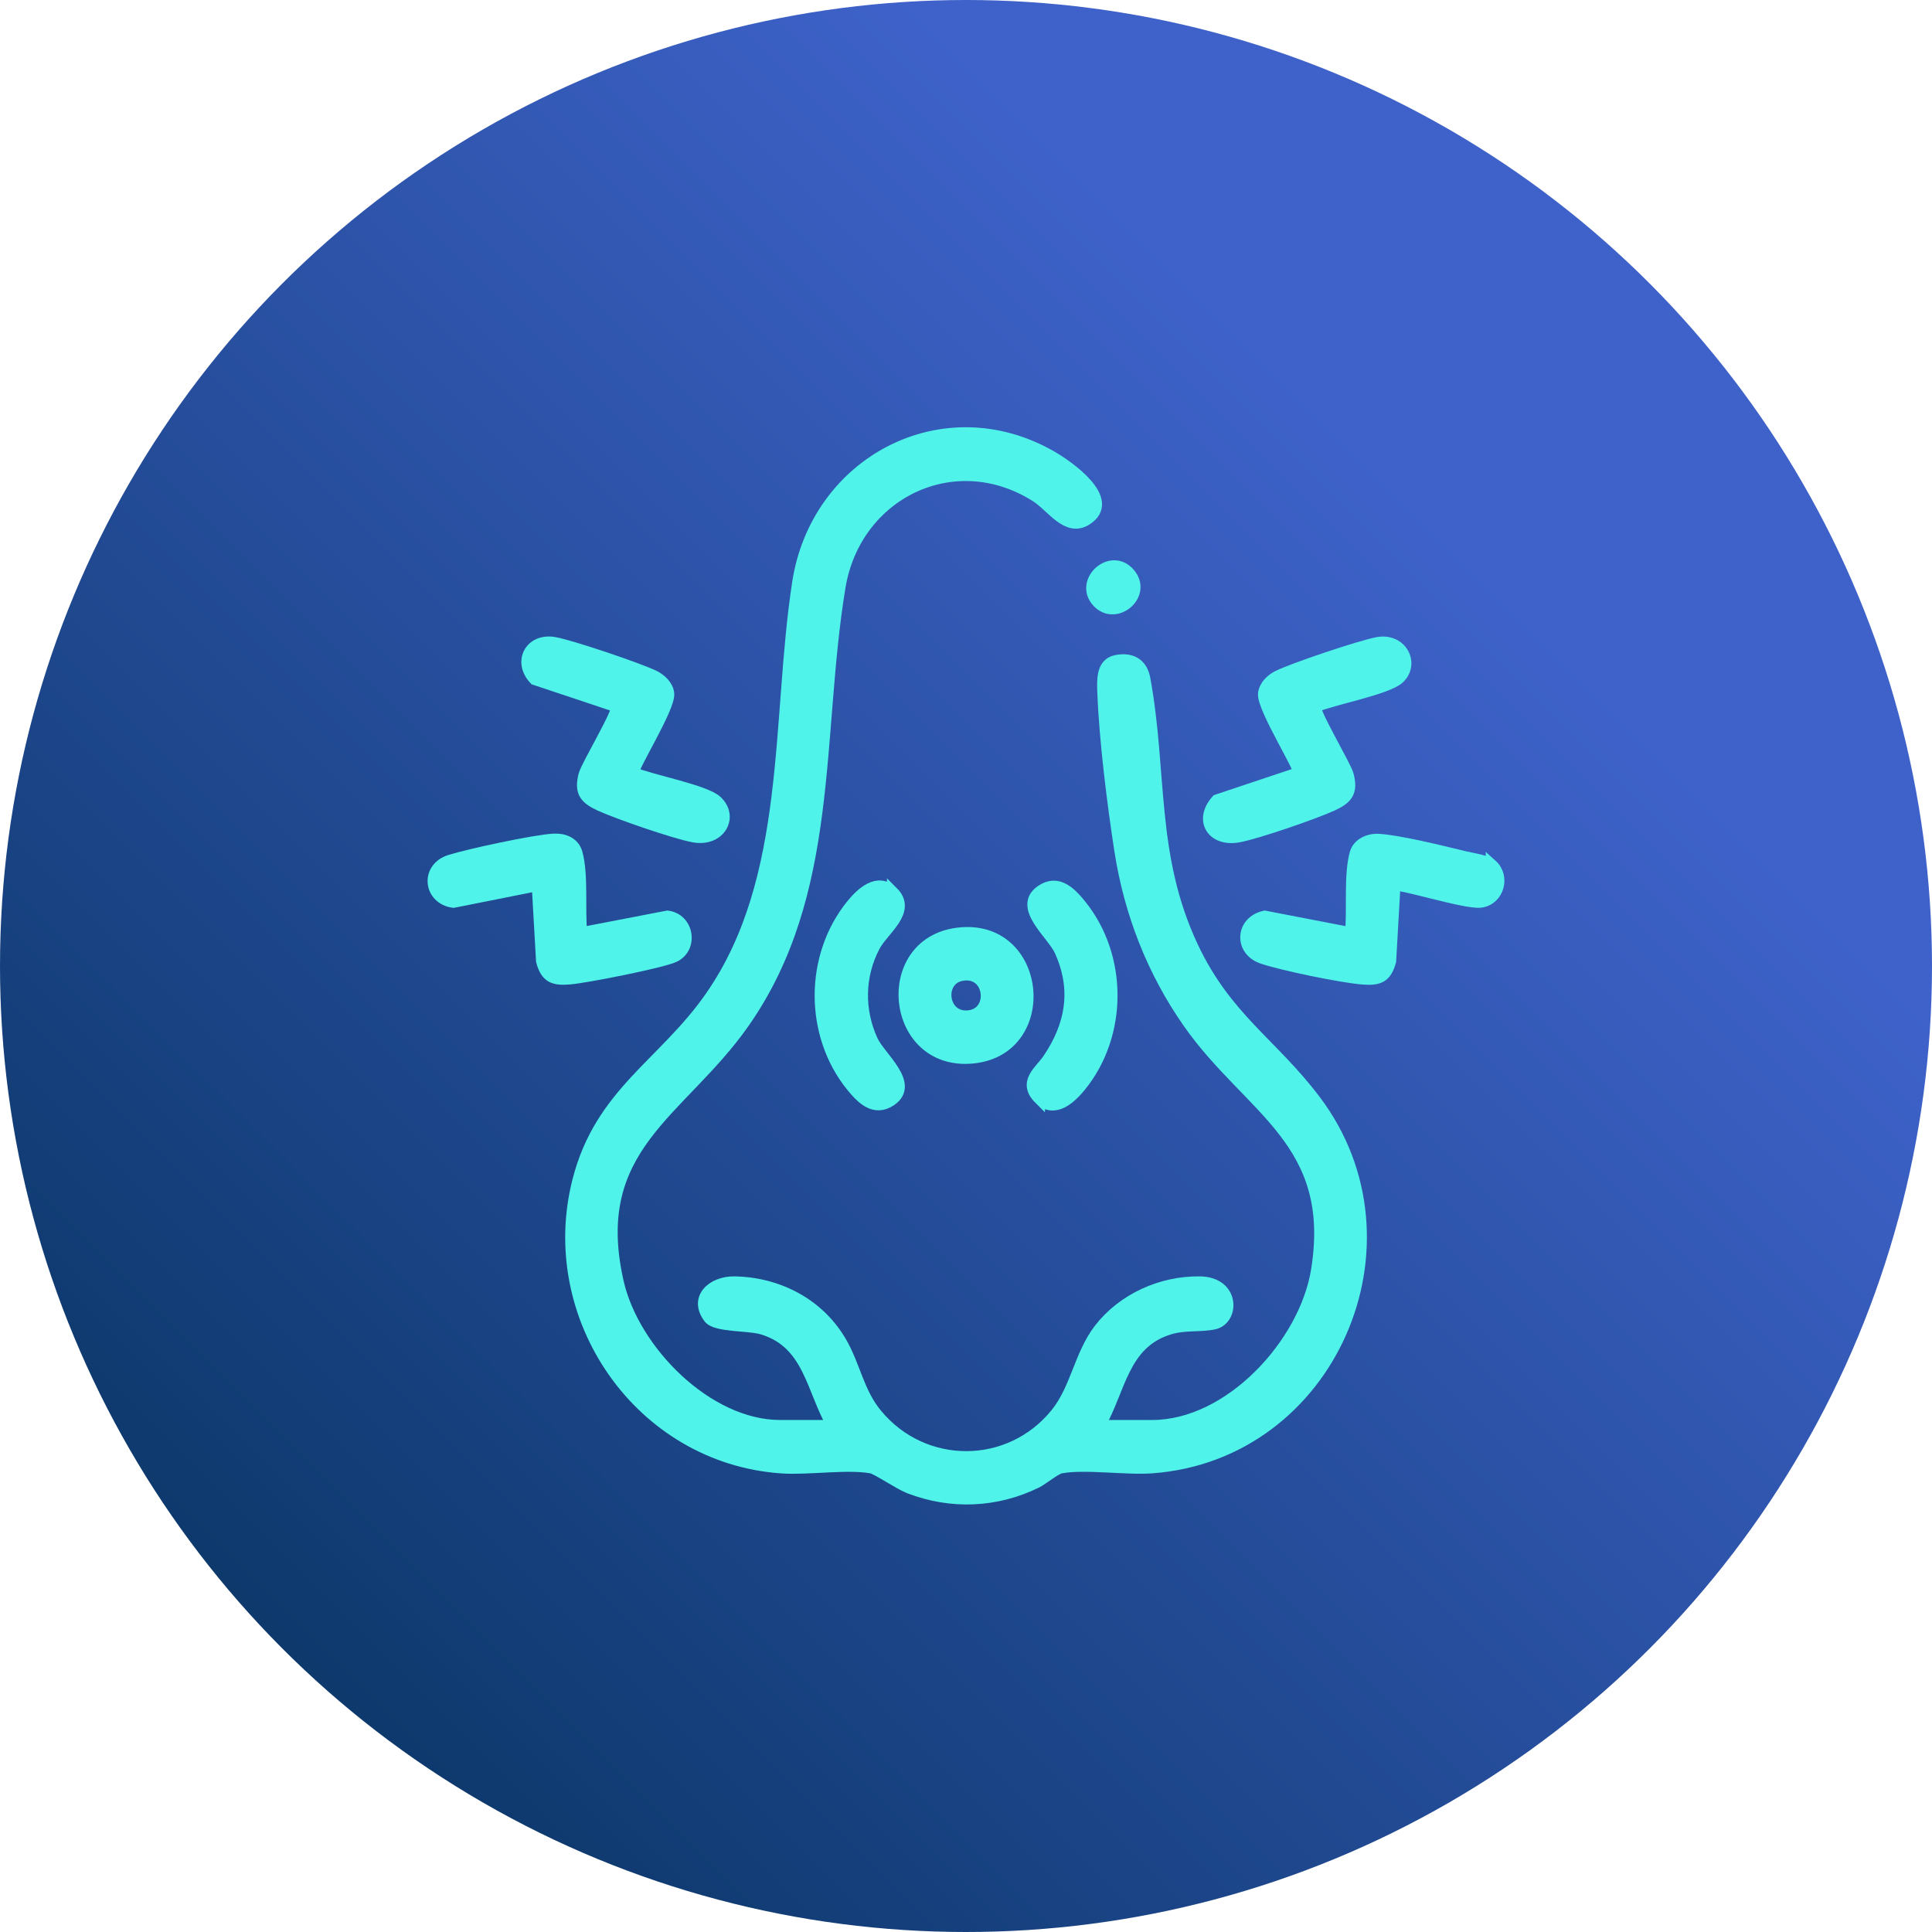 <?xml version="1.0" encoding="UTF-8"?>
<svg id="Layer_1" xmlns="http://www.w3.org/2000/svg" xmlns:xlink="http://www.w3.org/1999/xlink" version="1.1" viewBox="0 0 300 300">
  <!-- Generator: Adobe Illustrator 29.3.1, SVG Export Plug-In . SVG Version: 2.1.0 Build 151)  -->
  <defs>
    <style>
      .st0, .st1 {
        fill: none;
      }

      .st1 {
        stroke: #50f3ea;
        stroke-miterlimit: 10;
        stroke-width: 1.83px;
      }

      .st2 {
        fill: url(#linear-gradient2);
      }

      .st3 {
        fill: url(#linear-gradient1);
      }

      .st4 {
        fill: url(#linear-gradient3);
      }

      .st5 {
        fill: url(#linear-gradient4);
      }

      .st6 {
        fill: url(#linear-gradient);
      }

      .st7 {
        clip-path: url(#clippath-1);
      }

      .st8 {
        clip-path: url(#clippath-3);
      }

      .st9 {
        clip-path: url(#clippath-4);
      }

      .st10 {
        clip-path: url(#clippath-2);
      }

      .st11 {
        fill: #50f3ea;
      }

      .st12 {
        clip-path: url(#clippath);
      }
    </style>
    <clipPath id="clippath">
      <circle class="st0" cx="-198.77" cy="150" r="150"/>
    </clipPath>
    <linearGradient id="linear-gradient" x1="-1058.03" y1="296.65" x2="-1054.37" y2="296.65" gradientTransform="translate(122284.22 34551.72) scale(115.97 -115.97)" gradientUnits="userSpaceOnUse">
      <stop offset="0" stop-color="#002e54"/>
      <stop offset=".75" stop-color="#3e62ca"/>
      <stop offset="1" stop-color="#3e62ca"/>
    </linearGradient>
    <clipPath id="clippath-1">
      <circle class="st0" cx="150" cy="150" r="150"/>
    </clipPath>
    <linearGradient id="linear-gradient1" x1="-1055.9" y1="294.53" x2="-1052.25" y2="294.53" gradientTransform="translate(122386.37 34305.1) scale(115.97 -115.97)" xlink:href="#linear-gradient"/>
    <clipPath id="clippath-2">
      <circle class="st0" cx="501.41" cy="150" r="150"/>
    </clipPath>
    <linearGradient id="linear-gradient2" x1="-1053.76" y1="292.39" x2="-1050.1" y2="292.39" gradientTransform="translate(122489.3 34056.62) scale(115.97 -115.97)" xlink:href="#linear-gradient"/>
    <clipPath id="clippath-3">
      <circle class="st0" cx="-198.77" cy="504.05" r="150"/>
    </clipPath>
    <linearGradient id="linear-gradient3" x1="-1060.19" y1="294.5" x2="-1056.53" y2="294.5" gradientTransform="translate(122534.57 34655.42) scale(115.97 -115.97)" xlink:href="#linear-gradient"/>
    <clipPath id="clippath-4">
      <circle class="st0" cx="150" cy="504.05" r="150"/>
    </clipPath>
    <linearGradient id="linear-gradient4" x1="-1058.06" y1="292.37" x2="-1054.4" y2="292.37" gradientTransform="translate(122636.73 34408.8) scale(115.97 -115.97)" xlink:href="#linear-gradient"/>
  </defs>
  <g class="st12">
    <rect class="st6" x="-410.9" y="-62.13" width="424.26" height="424.26" transform="translate(-164.28 -96.62) rotate(-45)"/>
  </g>
  <g class="st7">
    <rect class="st3" x="-62.13" y="-62.13" width="424.26" height="424.26" transform="translate(-62.13 150) rotate(-45)"/>
    <path class="st11" d="M129.34,221.42c-3.27-5.65-3.64-12.87-10.91-15.09-2.21-.67-7.25-.33-8.3-1.71-2.32-3.09.58-5.55,3.87-5.51,6.8.1,13.12,3.38,16.56,9.29,2.17,3.72,2.67,7.78,5.55,11.25,7.32,8.85,20.74,8.8,27.94-.17,3.08-3.84,3.64-9.07,6.67-13.03,3.63-4.73,9.65-7.43,15.61-7.34,5.34.08,5.22,5.75,2.19,6.41-2.1.46-4.54.07-6.94.8-7.27,2.21-7.64,9.44-10.91,15.09h8.24c12.08,0,23.74-12.75,25.58-24.15,3.26-20.13-10.44-24.98-19.87-38.4-5.61-7.98-9.18-17.14-10.67-26.79-1.12-7.21-2.37-17.27-2.64-24.48-.06-1.68-.27-4.43,1.87-4.93,2.33-.54,4.09.34,4.53,2.73,2.68,14.56.78,27.46,7.45,41.64,5.23,11.11,12.38,15.03,19.06,23.89,16.7,22.16,2.28,54.9-25.3,56.94-4.19.31-10.42-.68-14.19.02-.88.16-2.81,1.8-3.83,2.3-6.26,3.05-13.2,3.33-19.68.84-1.54-.59-5.06-2.99-5.9-3.14-3.68-.68-9.81.27-13.88,0-22.02-1.48-37.09-23.35-31.64-44.58,3.49-13.6,13.3-18.03,20.58-28.51,12.77-18.35,10.26-42.96,13.54-64.3,2.86-18.67,22.45-29.2,39.25-19.64,2.57,1.46,10.3,6.79,5.51,9.82-3,1.9-5.31-2.05-7.81-3.63-12.72-8.03-28.09-.44-30.49,14.1-3.82,23.18-.78,47.56-14.95,67.72-9.78,13.91-24.29,19.16-19.48,40.27,2.41,10.6,13.86,22.28,25.19,22.28h8.24Z"/>
    <path class="st1" d="M129.34,221.42c-3.27-5.65-3.64-12.87-10.91-15.09-2.21-.67-7.25-.33-8.3-1.71-2.32-3.09.58-5.55,3.87-5.51,6.8.1,13.12,3.38,16.56,9.29,2.17,3.72,2.67,7.78,5.55,11.25,7.32,8.85,20.74,8.8,27.94-.17,3.08-3.84,3.64-9.07,6.67-13.03,3.63-4.73,9.65-7.43,15.61-7.34,5.34.08,5.22,5.75,2.19,6.41-2.1.46-4.54.07-6.94.8-7.27,2.21-7.64,9.44-10.91,15.09h8.24c12.08,0,23.74-12.75,25.58-24.15,3.26-20.13-10.44-24.98-19.87-38.4-5.61-7.98-9.18-17.14-10.67-26.79-1.12-7.21-2.37-17.27-2.64-24.48-.06-1.68-.27-4.43,1.87-4.93,2.33-.54,4.09.34,4.53,2.73,2.68,14.56.78,27.46,7.45,41.64,5.23,11.11,12.38,15.03,19.06,23.89,16.7,22.16,2.28,54.9-25.3,56.94-4.19.31-10.42-.68-14.19.02-.88.16-2.81,1.8-3.83,2.3-6.26,3.05-13.2,3.33-19.68.84-1.54-.59-5.06-2.99-5.9-3.14-3.68-.68-9.81.27-13.88,0-22.02-1.48-37.09-23.35-31.64-44.58,3.49-13.6,13.3-18.03,20.58-28.51,12.77-18.35,10.26-42.96,13.54-64.3,2.86-18.67,22.45-29.2,39.25-19.64,2.57,1.46,10.3,6.79,5.51,9.82-3,1.9-5.31-2.05-7.81-3.63-12.72-8.03-28.09-.44-30.49,14.1-3.82,23.18-.78,47.56-14.95,67.72-9.78,13.91-24.29,19.16-19.48,40.27,2.41,10.6,13.86,22.28,25.19,22.28h8.24Z"/>
    <path class="st11" d="M204.27,109.69c-.53.61,4.63,9.16,5.02,10.65.69,2.65-.14,3.63-2.44,4.69-2.77,1.27-11.63,4.33-14.51,4.86-4.11.76-6.1-2.59-3.36-5.62l12.71-4.25c.46-.5-5.7-10.16-5.43-12.34.15-1.19,1.17-2.16,2.2-2.67,2.39-1.18,12.91-4.72,15.49-5.18,3.71-.65,5.64,3.29,3.23,5.49-1.84,1.67-10.22,3.22-12.9,4.38"/>
    <path class="st1" d="M204.27,109.69c-.53.61,4.63,9.16,5.02,10.65.69,2.65-.14,3.63-2.44,4.69-2.77,1.27-11.63,4.33-14.51,4.86-4.11.76-6.1-2.59-3.36-5.62l12.71-4.25c.46-.5-5.7-10.16-5.43-12.34.15-1.19,1.17-2.16,2.2-2.67,2.39-1.18,12.91-4.72,15.49-5.18,3.71-.65,5.64,3.29,3.23,5.49-1.84,1.67-10.22,3.22-12.9,4.38Z"/>
    <path class="st11" d="M98.34,120.02c2.68,1.16,11.06,2.71,12.9,4.38,2.6,2.37.57,6.25-3.55,5.49-2.88-.53-11.74-3.59-14.51-4.86-2.29-1.06-3.13-2.04-2.44-4.69.39-1.49,5.55-10.03,5.02-10.64l-12.71-4.24c-2.55-2.67-.7-6.29,3.04-5.63,2.58.46,13.1,4,15.49,5.18,1.03.51,2.06,1.49,2.2,2.67.26,2.18-5.89,11.84-5.43,12.34"/>
    <path class="st1" d="M98.34,120.02c2.68,1.16,11.06,2.71,12.9,4.38,2.6,2.37.57,6.25-3.55,5.49-2.88-.53-11.74-3.59-14.51-4.86-2.29-1.06-3.13-2.04-2.44-4.69.39-1.49,5.55-10.03,5.02-10.64l-12.71-4.24c-2.55-2.67-.7-6.29,3.04-5.63,2.58.46,13.1,4,15.49,5.18,1.03.51,2.06,1.49,2.2,2.67.26,2.18-5.89,11.84-5.43,12.34Z"/>
    <path class="st11" d="M90.27,144.89l13.37-2.58c3.22.41,3.91,4.83,1.06,6.2-1.87.9-13.83,3.25-16.25,3.44-2.47.2-3.63-.19-4.3-2.73l-.67-11.77-13.07,2.6c-3.77-.51-4.27-5.21-.56-6.4,2.94-.94,13.17-3.13,16.11-3.29,1.58-.09,3.14.5,3.59,2.14.93,3.42.35,8.74.72,12.36"/>
    <path class="st1" d="M90.27,144.89l13.37-2.58c3.22.41,3.91,4.83,1.06,6.2-1.87.9-13.83,3.25-16.25,3.44-2.47.2-3.63-.19-4.3-2.73l-.67-11.77-13.07,2.6c-3.77-.51-4.27-5.21-.56-6.4,2.94-.94,13.17-3.13,16.11-3.29,1.58-.09,3.14.5,3.59,2.14.93,3.42.35,8.74.72,12.36Z"/>
    <path class="st11" d="M231.62,134.33c2.01,1.8,1.04,5.34-1.7,5.7-2.34.31-12.93-3.08-13.37-2.57l-.67,11.77c-.67,2.53-1.83,2.93-4.3,2.73-3.27-.26-12.42-2.15-15.53-3.2-3.59-1.21-3.31-5.66.34-6.44l13.37,2.58c.37-3.6-.22-8.97.72-12.36.42-1.54,2.12-2.24,3.59-2.15,3.3.2,9.98,1.88,13.46,2.71,1.06.25,3.36.59,4.09,1.24"/>
    <path class="st1" d="M231.62,134.33c2.01,1.8,1.04,5.34-1.7,5.7-2.34.31-12.93-3.08-13.37-2.57l-.67,11.77c-.67,2.53-1.83,2.93-4.3,2.73-3.27-.26-12.42-2.15-15.53-3.2-3.59-1.21-3.31-5.66.34-6.44l13.37,2.58c.37-3.6-.22-8.97.72-12.36.42-1.54,2.12-2.24,3.59-2.15,3.3.2,9.98,1.88,13.46,2.71,1.06.25,3.36.59,4.09,1.24Z"/>
    <path class="st11" d="M149.29,151.41c-3.8.73-3.07,6.88,1.18,6.38,4.17-.49,3.42-7.27-1.18-6.38M148.64,144.97c13.1-1.72,15.04,17.96,2.47,19.25-12.74,1.31-14.69-17.65-2.47-19.25"/>
    <path class="st1" d="M149.29,151.41c-3.8.73-3.07,6.88,1.18,6.38,4.17-.49,3.42-7.27-1.18-6.38ZM148.64,144.97c13.1-1.72,15.04,17.96,2.47,19.25-12.74,1.31-14.69-17.65-2.47-19.25Z"/>
    <path class="st11" d="M161.43,170.61c-2.58-2.56.09-4.26,1.31-6.05,3.64-5.32,4.64-10.95,1.87-16.99-1.19-2.59-6.6-6.74-2.89-9.26,2.53-1.71,4.49.3,6.05,2.22,6.46,7.98,6.46,20.1,0,28.08-1.5,1.85-4.05,4.27-6.34,1.99"/>
    <path class="st1" d="M161.43,170.61c-2.58-2.56.09-4.26,1.31-6.05,3.64-5.32,4.64-10.95,1.87-16.99-1.19-2.59-6.6-6.74-2.89-9.26,2.53-1.71,4.49.3,6.05,2.22,6.46,7.98,6.46,20.1,0,28.08-1.5,1.85-4.05,4.27-6.34,1.99Z"/>
    <path class="st11" d="M138.6,138.54c2.95,2.93-1.5,5.8-2.85,8.39-2.42,4.61-2.49,9.94-.33,14.66,1.19,2.59,6.6,6.74,2.89,9.26-2.53,1.71-4.49-.3-6.05-2.22-6.46-7.98-6.46-20.1,0-28.08,1.5-1.85,4.05-4.27,6.34-1.99"/>
    <path class="st1" d="M138.6,138.54c2.95,2.93-1.5,5.8-2.85,8.39-2.42,4.61-2.49,9.94-.33,14.66,1.19,2.59,6.6,6.74,2.89,9.26-2.53,1.71-4.49-.3-6.05-2.22-6.46-7.98-6.46-20.1,0-28.08,1.5-1.85,4.05-4.27,6.34-1.99Z"/>
    <path class="st11" d="M170.46,93.44c-2.9-3.13,2.05-7.66,4.88-4.39,2.82,3.26-2.09,7.4-4.88,4.39"/>
    <path class="st1" d="M170.46,93.44c-2.9-3.13,2.05-7.66,4.88-4.39,2.82,3.26-2.09,7.4-4.88,4.39Z"/>
  </g>
  <g class="st10">
    <rect class="st2" x="289.28" y="-62.13" width="424.26" height="424.26" transform="translate(40.79 398.49) rotate(-45)"/>
  </g>
  <g class="st8">
    <rect class="st4" x="-410.9" y="291.92" width="424.26" height="424.26" transform="translate(-414.64 7.08) rotate(-45)"/>
  </g>
  <g class="st9">
    <rect class="st5" x="-62.13" y="291.92" width="424.26" height="424.26" transform="translate(-312.49 253.7) rotate(-45)"/>
  </g>
</svg>